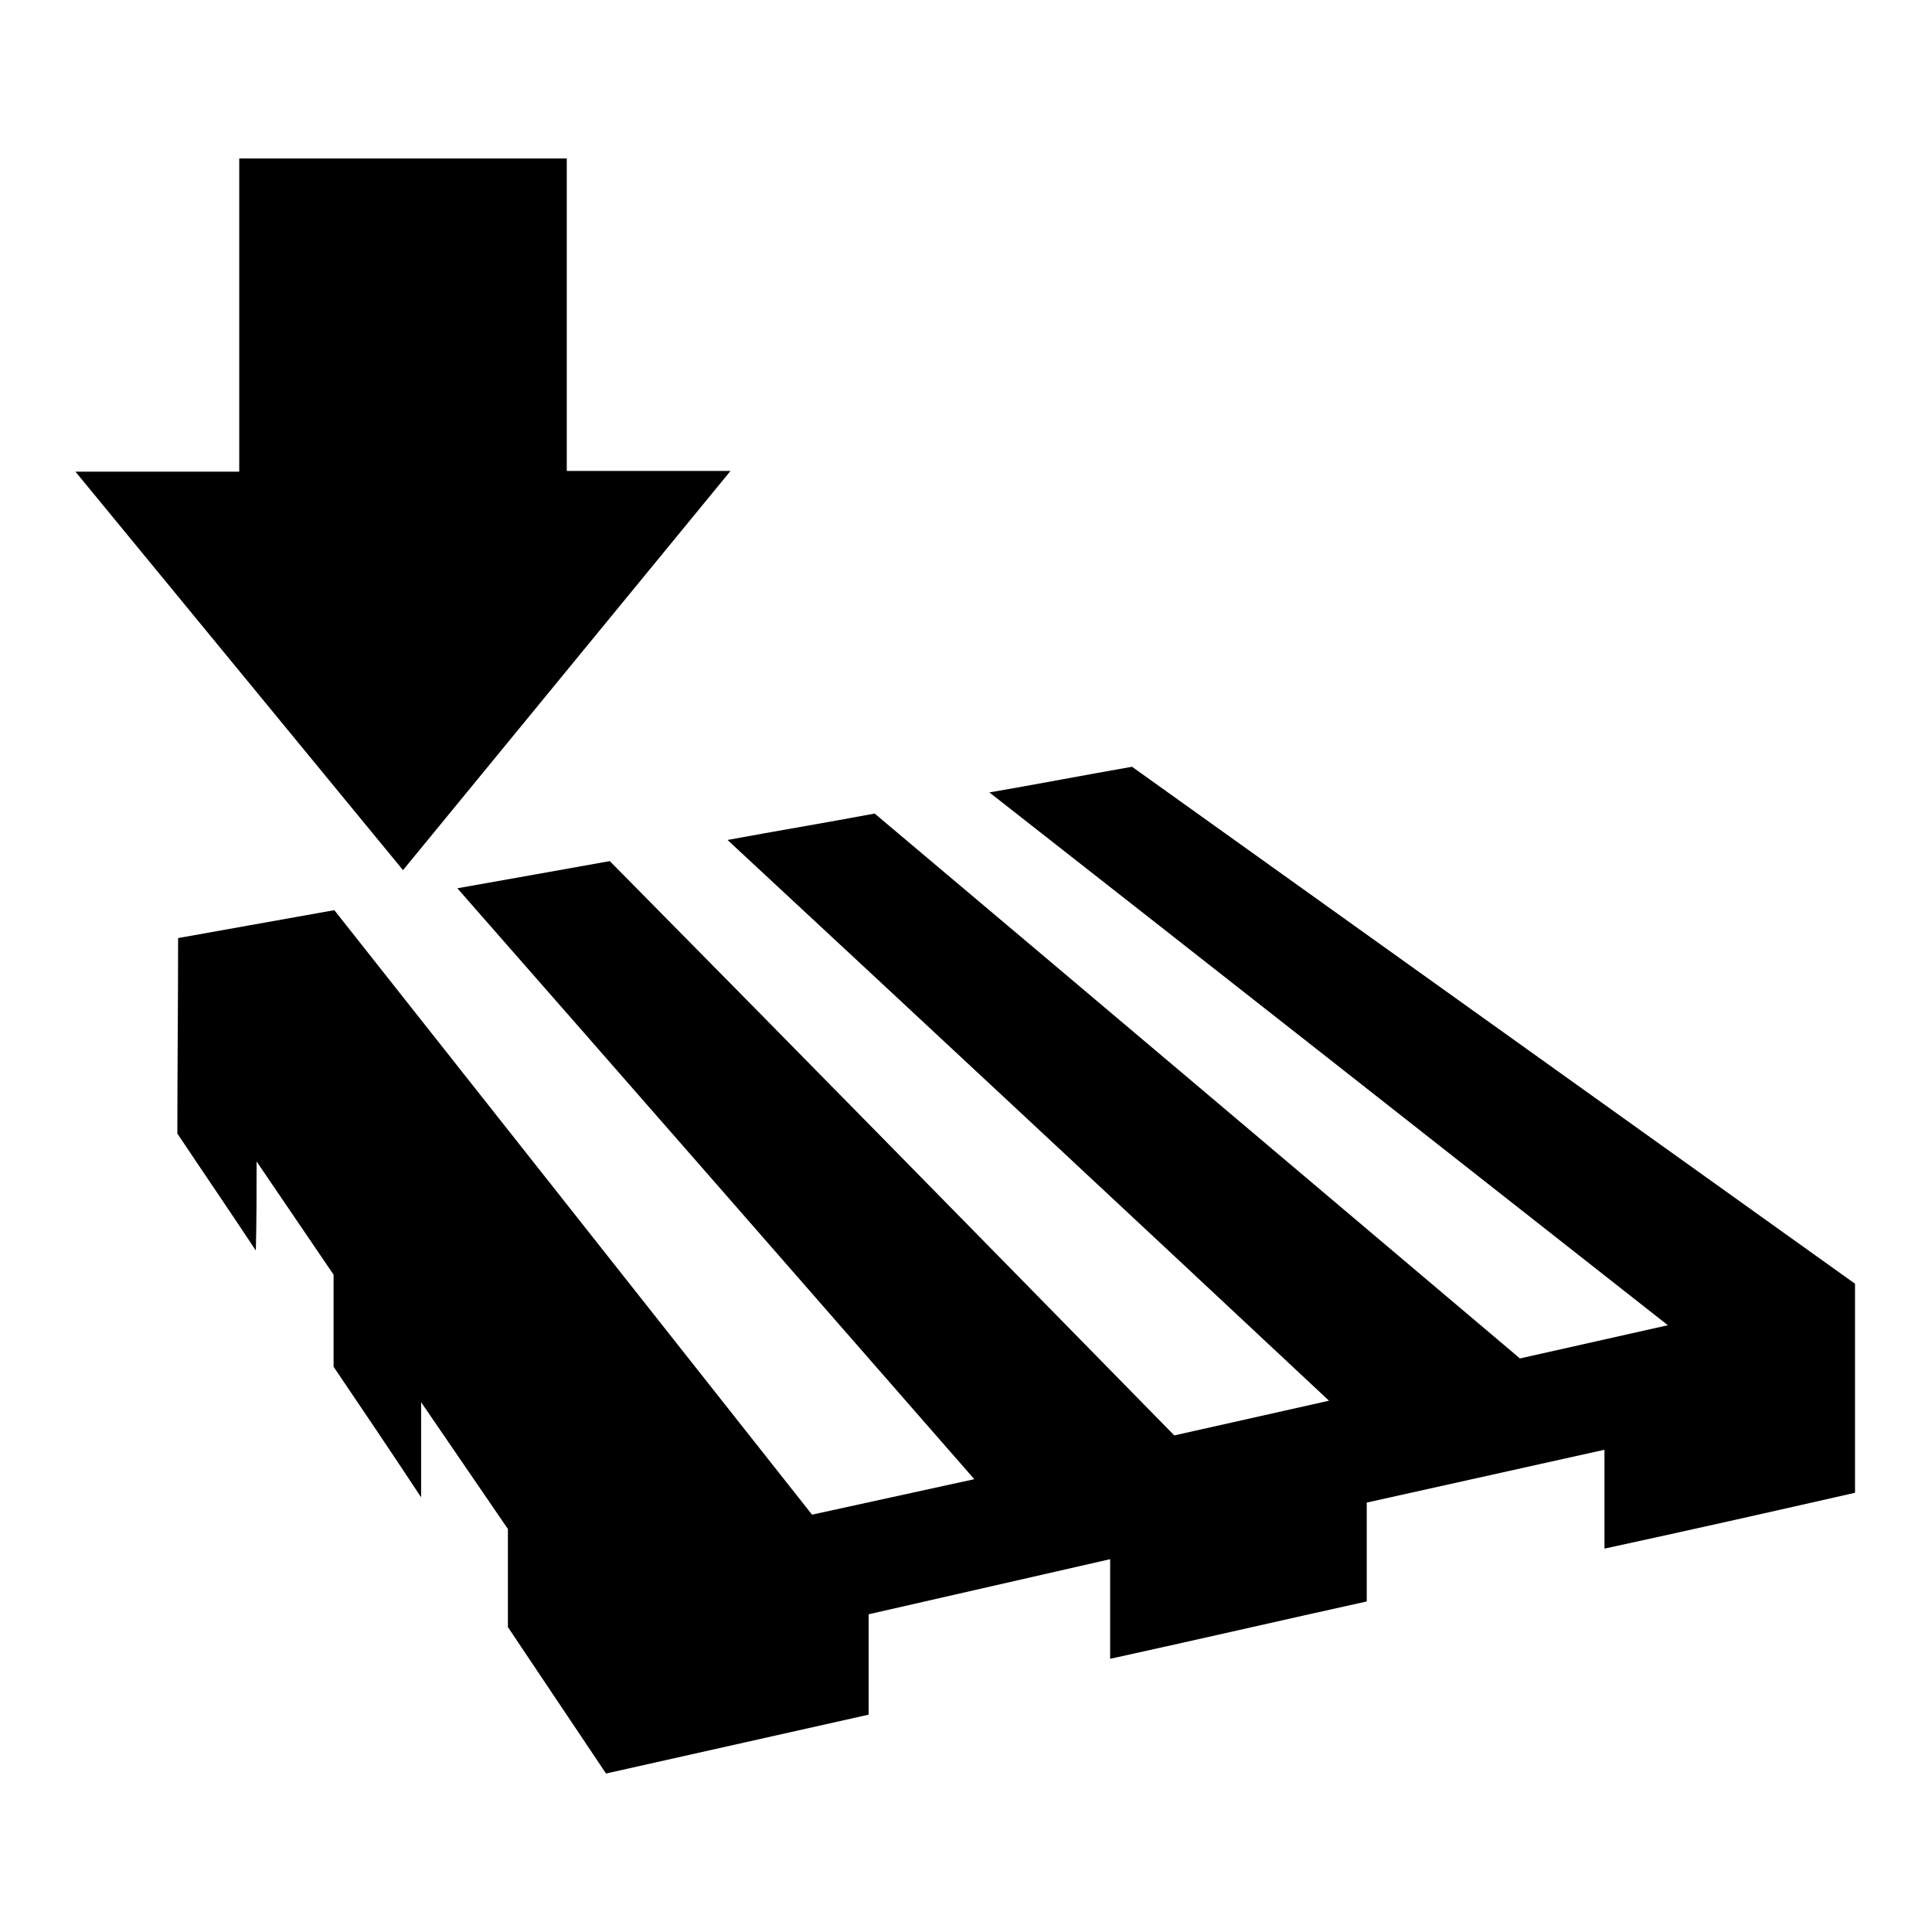 <?xml version="1.0" encoding="utf-8"?>
<!-- Svg Vector Icons : http://www.onlinewebfonts.com/icon -->
<!DOCTYPE svg PUBLIC "-//W3C//DTD SVG 1.1//EN" "http://www.w3.org/Graphics/SVG/1.1/DTD/svg11.dtd">
<svg version="1.1" xmlns="http://www.w3.org/2000/svg" xmlns:xlink="http://www.w3.org/1999/xlink" x="0px" y="0px" viewBox="0 0 256 256" enable-background="new 0 0 256 256" xml:space="preserve">
<g><g><path fill="#000000" d="M115.1,213.9v6.4c0,2.3,0,4.6,0,6.9c-11.6,2.6-23.2,5.2-34.8,7.8l-13-19.4c0-4.3,0-8.6,0-13l-11.5-16.8c0,4.2,0,8.4,0,12.6c-3.9-5.9-7.8-11.7-11.6-17.3c0-4.1,0-8.1,0-12.2l-10.2-15c0,4,0,7.9-0.1,11.8c-3.5-5.3-7-10.4-10.4-15.5c0-8.6,0.1-17.3,0.1-25.9l20.7-3.7c21.1,26.7,42.2,53.4,63.3,80.1l21.5-4.7c-22.8-26.1-45.6-52.2-68.5-78.3c6.8-1.2,13.5-2.4,20.2-3.6c25,25.3,49.9,50.7,74.8,76.1l20.5-4.6c-26.5-24.8-53.1-49.6-79.7-74.3c6.5-1.2,13.1-2.3,19.5-3.5c28.5,24,57,48.1,85.5,72.2l19.6-4.4c-30-23.6-59.9-47.1-89.9-70.6c6.4-1.1,12.6-2.3,18.9-3.4l95.8,68.5c0,9.2,0,18.5,0,27.7c-11,2.5-22.1,5-33.2,7.4c0-4.4,0-8.7,0-13.1l-31.5,7c0,4.4,0,8.8,0,13.1c-11.3,2.5-22.6,5.1-34,7.6c0-4.4,0-8.8,0-13.2L115.1,213.9L115.1,213.9z"/><path fill="#000000" d="M75.1,21H31.7v41.5l-21.7,0l43.4,52.8l43.4-52.9l-21.7,0C75.1,49.4,75.1,33.9,75.1,21L75.1,21z"/></g></g>
</svg>
